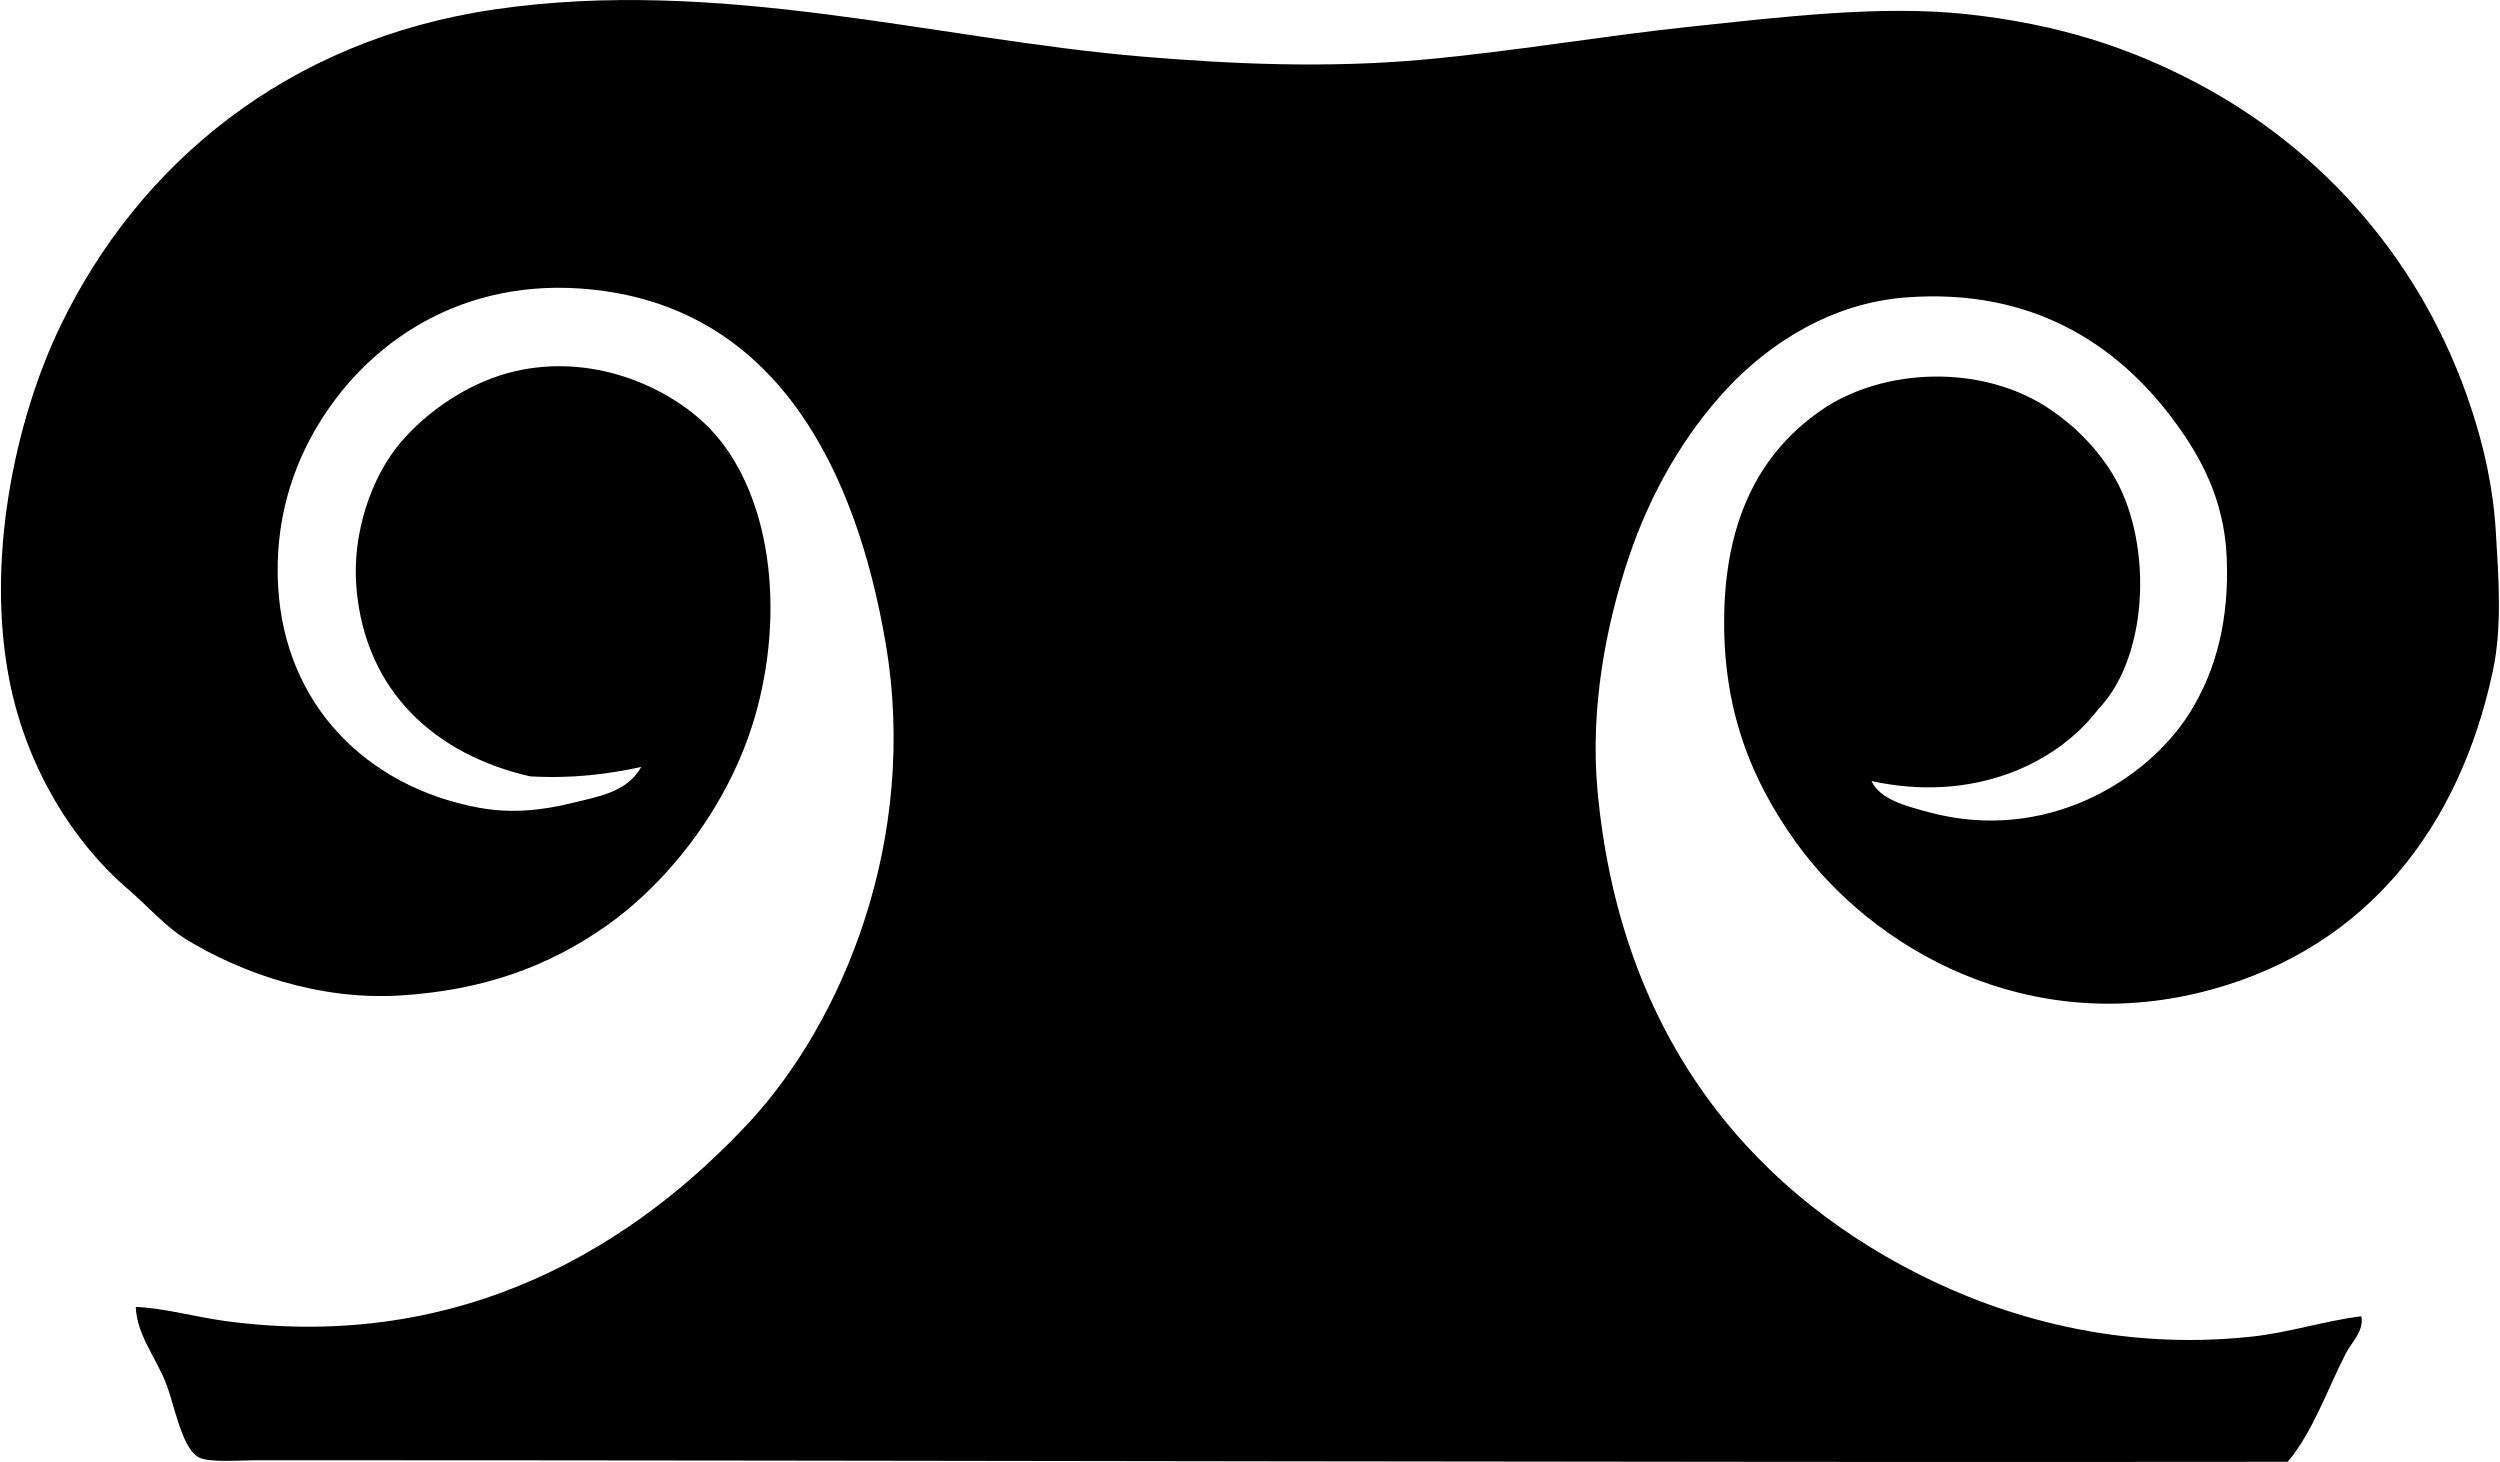 <svg xmlns="http://www.w3.org/2000/svg" width="342" height="200" fill="none" viewBox="0 0 342 200">
  <path fill="#000" fill-rule="evenodd" d="M256.016 106.845c1.163 2.515 4.722 3.424 7.919 4.284 15.824 4.245 29.677-4.267 35.54-13.491 3.778-5.948 5.501-13.095 5.139-21.41-.35-8.053-3.682-13.996-7.493-19.054-7.308-9.696-18.76-17.825-36.4-16.486-10.062.762-18.541 6.158-24.408 12.417-5.939 6.339-10.564 14.413-13.491 23.123-3.092 9.212-5.32 20.584-4.284 31.902 2.97 32.406 19.792 53.951 43.893 66.157 11.629 5.892 27.39 10.534 45.603 8.563 5.176-.561 10.07-2.182 14.986-2.784.434 1.95-1.302 3.504-2.14 5.138-2.493 4.852-4.49 10.715-7.923 14.771-90.021.106-184.959-.214-277.474-.214-3.087 0-6.958.366-8.348-.43-2.346-1.339-3.315-7.413-4.494-10.273-1.538-3.728-3.9-6.491-4.069-10.277 4.102.198 8.142 1.377 12.202 1.929 32.836 4.448 56.444-10.745 71.725-27.192 12.598-13.559 23.318-38.531 18.625-65.728-4.018-23.317-14.573-44.545-38.324-47.957-18.204-2.62-31.724 6.17-38.965 17.77-3.908 6.26-6.3 13.879-5.783 22.694.956 16.242 12.185 27.34 27.403 30.187 4.486.843 8.719.375 12.847-.64 3.546-.876 7.535-1.487 9.417-4.924-4.519.977-9.371 1.618-15.2 1.285-12.784-2.919-22.598-11.47-23.768-25.908-.607-7.505 2.156-15.154 5.993-19.695 3.547-4.195 9.33-8.377 15.846-9.847 10.327-2.33 20.162 1.9 25.692 7.063 8.635 8.066 11.318 24.042 7.283 39.184-3.382 12.674-11.95 23.595-20.77 29.757-7.779 5.442-16.674 8.727-28.047 9.422-11.182.683-21.788-3.104-29.332-7.708-2.704-1.651-5.244-4.553-7.922-6.852-7.59-6.512-13.68-16.528-16.06-27.833-3.564-16.945.665-36.429 6.852-49.242C18.938 22.48 39.206 5.464 67.591 1.298c30.7-4.507 60.298 4.035 88.425 6.423 12.775 1.083 25.798 1.61 38.754.43 12.476-1.137 24.371-3.227 36.4-4.494C243.814 2.32 257.288.67 269.069 1.942c12.429 1.344 22.239 4.545 31.472 9.422 17.142 9.052 30.882 24.421 37.465 44.319 1.782 5.378 3.054 10.917 3.428 17.13.388 6.482.868 13.014-.429 19.054-4.574 21.342-17.181 37.596-38.325 43.463-25.057 6.954-46.664-5.542-57.164-20.339-5.762-8.121-9.957-17.74-9.637-31.257.32-13.25 5.189-22.041 13.276-27.622 8.453-5.83 22.159-6.427 31.472 0 2.994 2.068 5.74 4.625 8.137 8.352 5.775 8.98 5.412 25.133-1.714 32.546-5.792 7.624-17.273 12.851-31.034 9.835Z" clip-rule="evenodd"/>
</svg>

